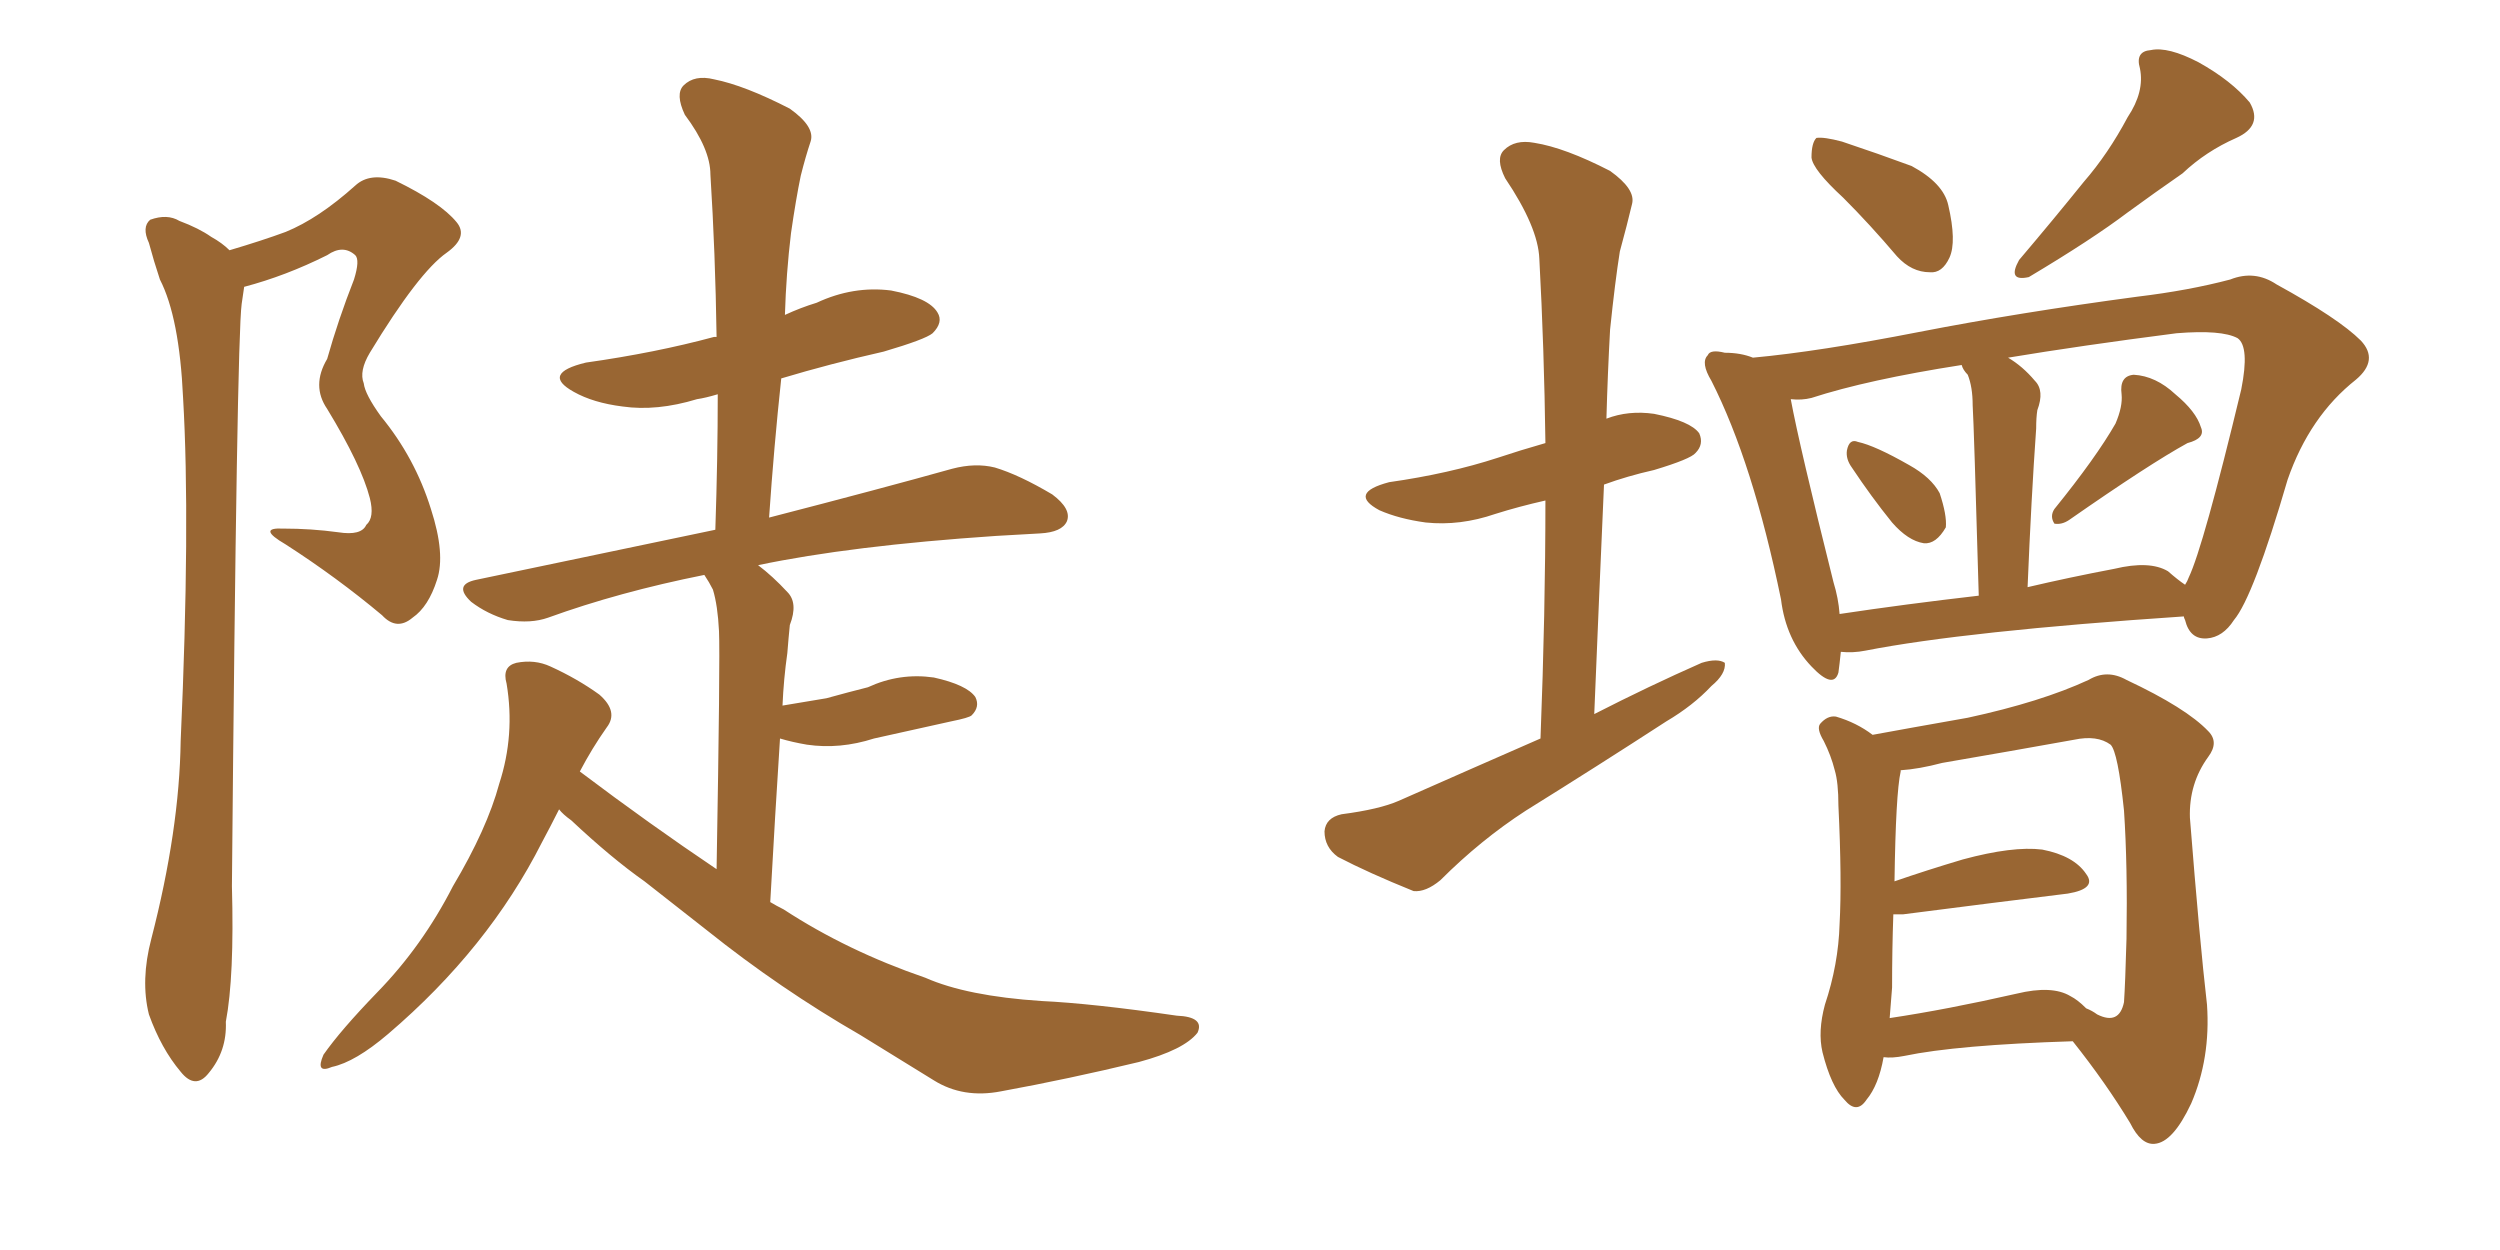<svg xmlns="http://www.w3.org/2000/svg" xmlns:xlink="http://www.w3.org/1999/xlink" width="300" height="150"><path fill="#996633" padding="10" d="M67.09 97.12L67.09 97.12Q66.06 99.17 65.04 101.07L65.04 101.07Q58.59 113.82 46.58 124.07L46.58 124.07Q42.63 127.44 39.84 128.03L39.84 128.03Q37.79 128.91 38.82 126.56L38.82 126.56Q40.87 123.63 45.26 119.09L45.26 119.09Q50.68 113.53 54.35 106.35L54.35 106.35Q58.45 99.46 59.91 94.04L59.91 94.04Q61.82 88.18 60.79 82.03L60.79 82.03Q60.21 79.98 61.96 79.54L61.96 79.54Q64.16 79.10 66.06 79.98L66.06 79.98Q69.29 81.45 71.92 83.35L71.92 83.35Q74.27 85.40 72.80 87.30L72.80 87.30Q71.04 89.79 69.58 92.58L69.58 92.58Q77.93 98.88 85.99 104.30L85.99 104.30Q86.43 78.96 86.28 75.73L86.28 75.73Q86.13 72.66 85.55 70.75L85.55 70.75Q85.11 69.87 84.52 68.99L84.52 68.99Q74.27 71.04 65.77 74.12L65.77 74.12Q63.72 74.85 60.94 74.41L60.94 74.41Q58.45 73.68 56.54 72.22L56.54 72.22Q54.35 70.17 57.13 69.58L57.13 69.58Q72.51 66.36 85.84 63.57L85.84 63.57Q86.13 54.93 86.13 47.31L86.13 47.31Q84.67 47.75 83.64 47.90L83.64 47.90Q78.81 49.37 74.71 48.78L74.71 48.78Q71.19 48.34 68.85 47.02L68.85 47.02Q64.89 44.82 70.31 43.51L70.31 43.51Q78.66 42.33 85.69 40.43L85.69 40.43Q85.84 40.43 85.99 40.43L85.99 40.43Q85.84 30.32 85.25 20.95L85.25 20.95Q85.25 17.87 82.18 13.77L82.18 13.77Q81.01 11.28 82.03 10.25L82.03 10.25Q83.35 8.94 85.69 9.52L85.69 9.52Q89.36 10.25 94.78 13.04L94.78 13.04Q97.85 15.23 97.27 16.99L97.27 16.99Q96.68 18.75 96.09 21.09L96.09 21.09Q95.51 23.88 94.92 27.98L94.92 27.98Q94.34 32.81 94.19 37.79L94.19 37.79Q96.09 36.91 98.00 36.33L98.00 36.33Q102.39 34.28 106.93 34.86L106.93 34.86Q111.47 35.74 112.50 37.50L112.50 37.50Q113.23 38.67 111.91 39.99L111.91 39.99Q111.04 40.72 106.05 42.19L106.05 42.19Q99.61 43.65 93.75 45.41L93.75 45.41Q92.87 53.61 92.29 62.11L92.29 62.11Q105.91 58.59 114.26 56.25L114.26 56.25Q117.04 55.52 119.38 56.10L119.38 56.10Q122.31 56.98 126.27 59.33L126.27 59.33Q128.61 61.08 128.03 62.55L128.03 62.55Q127.44 63.87 124.80 64.01L124.80 64.01Q122.31 64.16 119.53 64.31L119.53 64.31Q102.10 65.48 90.97 67.82L90.97 67.82Q92.72 69.14 94.48 71.04L94.48 71.04Q95.80 72.36 94.78 75L94.78 75Q94.63 76.46 94.48 78.37L94.48 78.37Q94.04 81.45 93.90 84.67L93.90 84.67Q96.53 84.23 99.17 83.79L99.17 83.79Q101.81 83.06 104.15 82.47L104.15 82.47Q107.96 80.71 112.06 81.30L112.06 81.30Q116.02 82.18 117.04 83.64L117.04 83.64Q117.63 84.81 116.60 85.84L116.60 85.84Q116.31 86.13 114.11 86.57L114.11 86.57Q109.42 87.60 104.88 88.62L104.88 88.62Q100.78 89.94 96.83 89.36L96.83 89.36Q95.07 89.06 93.60 88.62L93.60 88.62Q93.02 97.56 92.43 108.25L92.43 108.25Q93.16 108.69 94.04 109.13L94.04 109.13Q101.66 114.11 111.04 117.33L111.04 117.33Q116.02 119.53 124.95 120.12L124.95 120.12Q131.10 120.41 141.21 121.88L141.21 121.88Q144.58 122.02 143.70 123.93L143.70 123.93Q142.09 125.98 136.67 127.44L136.67 127.44Q128.17 129.49 120.12 130.96L120.12 130.96Q115.58 131.84 112.06 129.64L112.06 129.64Q107.81 127.00 103.27 124.22L103.27 124.22Q93.60 118.65 84.81 111.62L84.81 111.62Q80.86 108.54 77.34 105.76L77.34 105.76Q73.39 102.98 68.55 98.44L68.55 98.44Q67.53 97.71 67.09 97.12ZM43.95 62.99L43.95 62.99L43.95 62.99Q44.97 62.11 44.38 59.77L44.38 59.77Q43.36 55.81 39.26 49.07L39.26 49.07Q37.35 46.29 39.26 43.07L39.26 43.07Q40.58 38.38 42.48 33.54L42.48 33.54Q43.21 31.20 42.63 30.62L42.63 30.62Q41.16 29.30 39.26 30.62L39.26 30.62Q34.28 33.11 29.30 34.42L29.30 34.42Q29.15 35.45 29.00 36.47L29.00 36.47Q28.42 40.72 27.83 106.35L27.83 106.35Q28.13 117.19 27.10 122.61L27.10 122.61Q27.25 126.12 25.05 128.76L25.05 128.76Q23.44 130.81 21.68 128.61L21.68 128.61Q19.34 125.83 17.87 121.73L17.87 121.73Q16.85 117.63 18.16 112.65L18.16 112.65Q21.53 99.61 21.68 88.92L21.68 88.92Q22.85 62.84 21.97 47.75L21.97 47.75Q21.53 38.09 19.19 33.54L19.19 33.54Q18.46 31.35 17.87 29.15L17.87 29.15Q16.99 27.25 18.02 26.37L18.02 26.37Q20.07 25.63 21.53 26.51L21.53 26.51Q23.88 27.39 25.34 28.42L25.34 28.42Q26.66 29.15 27.54 30.03L27.54 30.03Q31.49 28.86 34.28 27.83L34.28 27.83Q38.23 26.22 42.63 22.27L42.63 22.27Q44.38 20.65 47.46 21.68L47.46 21.68Q52.88 24.32 54.79 26.66L54.79 26.66Q56.25 28.42 53.61 30.32L53.61 30.32Q50.24 32.67 44.38 42.33L44.38 42.33Q43.07 44.53 43.65 46.00L43.65 46.00Q43.80 47.31 45.70 49.95L45.70 49.95Q49.80 54.93 51.71 61.08L51.71 61.08Q53.47 66.50 52.44 69.58L52.44 69.58Q51.42 72.80 49.51 74.12L49.51 74.12Q47.61 75.73 45.85 73.83L45.85 73.83Q40.43 69.29 34.28 65.33L34.28 65.33Q30.76 63.28 33.98 63.43L33.98 63.43Q37.35 63.43 40.58 63.87L40.58 63.87Q43.36 64.31 43.95 62.99ZM184.86 88.62L184.86 88.62Q185.45 73.39 185.45 60.06L185.45 60.06Q182.23 60.79 179.44 61.67L179.44 61.67Q175.20 63.13 171.09 62.70L171.09 62.70Q167.87 62.26 165.53 61.23L165.53 61.23Q161.72 59.18 166.70 57.86L166.70 57.86Q173.88 56.84 179.74 54.93L179.74 54.93Q182.37 54.05 185.45 53.17L185.45 53.17Q185.30 41.75 184.72 31.05L184.72 31.05Q184.57 27.25 180.62 21.39L180.62 21.39Q179.44 19.04 180.47 18.02L180.47 18.02Q181.79 16.70 184.13 17.14L184.13 17.14Q187.79 17.72 193.21 20.51L193.21 20.51Q196.29 22.71 195.85 24.46L195.85 24.46Q195.26 26.95 194.38 30.18L194.38 30.18Q193.80 33.84 193.21 39.55L193.21 39.55Q192.92 44.82 192.77 50.24L192.77 50.24Q195.41 49.22 198.49 49.66L198.49 49.66Q202.88 50.54 203.91 52.00L203.91 52.00Q204.49 53.32 203.47 54.35L203.47 54.35Q202.88 55.08 198.49 56.40L198.49 56.40Q195.26 57.13 192.48 58.15L192.48 58.15Q191.89 71.48 191.31 85.69L191.31 85.69Q197.90 82.32 204.20 79.54L204.20 79.54Q206.10 78.96 206.98 79.54L206.98 79.54Q207.13 80.86 205.37 82.32L205.37 82.32Q203.17 84.67 199.95 86.57L199.95 86.57Q191.60 91.99 183.11 97.27L183.11 97.27Q177.69 100.78 172.85 105.62L172.85 105.62Q171.09 107.08 169.63 106.93L169.63 106.93Q164.21 104.74 160.55 102.83L160.55 102.83Q158.94 101.66 158.94 99.76L158.94 99.76Q159.08 98.14 160.99 97.71L160.99 97.71Q165.53 97.12 167.87 96.09L167.87 96.09Q176.81 92.14 184.86 88.62ZM221.19 23.73L221.19 23.73Q217.53 20.36 217.38 18.90L217.38 18.90Q217.38 17.14 217.97 16.55L217.97 16.55Q218.85 16.41 221.04 16.99L221.04 16.99Q225.44 18.46 229.39 19.92L229.39 19.92Q233.20 21.97 233.79 24.61L233.79 24.61Q234.81 29.00 233.94 30.91L233.94 30.91Q233.06 32.81 231.59 32.67L231.59 32.67Q229.39 32.67 227.64 30.76L227.64 30.76Q224.41 26.95 221.19 23.73ZM255.32 14.06L255.32 14.06Q257.37 10.99 256.79 8.20L256.79 8.20Q256.20 6.15 258.11 6.01L258.11 6.01Q260.16 5.57 263.82 7.47L263.82 7.47Q267.77 9.67 269.97 12.30L269.97 12.30Q271.58 15.09 268.36 16.55L268.36 16.55Q264.70 18.16 261.91 20.80L261.91 20.80Q258.54 23.14 255.32 25.49L255.32 25.49Q251.07 28.71 243.46 33.25L243.46 33.25Q240.82 33.84 242.29 31.20L242.29 31.20Q246.39 26.37 250.05 21.83L250.05 21.83Q252.98 18.46 255.32 14.06ZM222.22 56.10L222.22 56.10Q221.48 55.08 221.63 54.05L221.63 54.05Q221.92 52.59 222.95 53.03L222.95 53.03Q225 53.47 229.10 55.81L229.10 55.81Q231.74 57.28 232.76 59.18L232.76 59.18Q233.64 61.82 233.50 63.28L233.50 63.28Q232.32 65.33 230.86 65.19L230.86 65.19Q228.96 64.89 227.05 62.70L227.05 62.70Q224.56 59.62 222.22 56.10ZM253.86 50.83L253.86 50.83Q254.74 48.78 254.59 47.31L254.59 47.31Q254.30 45.12 256.05 44.97L256.05 44.97Q258.69 45.12 261.04 47.31L261.04 47.31Q263.53 49.37 264.11 51.27L264.11 51.27Q264.70 52.59 262.50 53.17L262.50 53.17Q257.96 55.66 248.29 62.40L248.29 62.40Q247.41 62.99 246.53 62.84L246.53 62.84Q245.95 61.96 246.53 61.08L246.53 61.08Q251.51 54.93 253.86 50.83ZM220.90 78.22L220.90 78.22Q220.75 79.69 220.61 80.71L220.61 80.71Q220.02 82.76 217.38 79.98L217.38 79.98Q214.31 76.76 213.72 71.92L213.72 71.92Q210.35 55.52 205.37 45.70L205.37 45.70Q204.05 43.51 204.93 42.63L204.93 42.63Q205.22 41.89 206.98 42.33L206.98 42.33Q208.89 42.33 210.35 42.92L210.35 42.92Q218.26 42.19 230.27 39.84L230.27 39.84Q242.29 37.50 256.49 35.60L256.49 35.60Q262.65 34.86 267.63 33.54L267.63 33.54Q270.56 32.37 273.19 34.13L273.19 34.13Q280.66 38.23 283.30 40.87L283.30 40.87Q285.50 43.21 282.71 45.56L282.71 45.56Q277.15 49.95 274.51 57.57L274.51 57.57Q270.41 71.63 268.07 74.41L268.07 74.41Q266.75 76.46 264.84 76.61L264.84 76.61Q262.79 76.76 262.21 74.41L262.21 74.41Q262.06 74.12 262.06 73.97L262.06 73.97Q235.84 75.73 223.83 78.08L223.83 78.08Q222.36 78.37 220.90 78.22ZM260.16 68.55L260.16 68.55Q261.33 69.58 262.21 70.17L262.21 70.17Q262.50 69.73 262.65 69.29L262.65 69.29Q264.40 65.63 268.95 46.73L268.95 46.73Q269.97 41.60 268.51 40.58L268.51 40.58Q266.60 39.55 261.18 39.99L261.18 39.99Q249.76 41.46 240.97 42.92L240.97 42.92Q242.72 43.95 244.19 45.70L244.19 45.70Q245.36 46.88 244.48 49.22L244.48 49.22Q244.34 50.10 244.34 51.42L244.34 51.42Q243.75 59.77 243.31 70.46L243.31 70.46Q248.29 69.29 253.71 68.26L253.71 68.26Q257.96 67.24 260.16 68.55ZM220.75 73.68L220.75 73.68Q228.52 72.51 237.45 71.48L237.45 71.48Q236.87 50.98 236.72 48.63L236.72 48.63Q236.72 46.44 236.13 44.97L236.13 44.97Q235.55 44.38 235.40 43.80L235.40 43.80Q224.12 45.56 217.38 47.75L217.38 47.75Q216.21 48.05 214.89 47.90L214.89 47.90Q215.92 53.47 220.02 69.87L220.02 69.87Q220.61 71.78 220.75 73.68ZM226.03 126.86L226.03 126.86Q225.44 130.22 223.97 131.98L223.97 131.98Q222.80 133.74 221.34 131.98L221.34 131.98Q219.73 130.37 218.70 126.27L218.70 126.27Q218.12 123.78 218.99 120.56L218.99 120.56Q220.61 115.72 220.75 110.89L220.75 110.89Q221.04 105.62 220.61 96.68L220.61 96.68Q220.61 93.90 220.17 92.43L220.17 92.43Q219.73 90.67 218.85 88.92L218.85 88.92Q217.97 87.45 218.41 86.87L218.41 86.87Q219.29 85.84 220.31 85.99L220.31 85.99Q222.80 86.72 224.71 88.18L224.71 88.18Q228.66 87.45 236.13 86.13L236.13 86.13Q244.92 84.23 250.63 81.59L250.63 81.59Q252.83 80.27 255.18 81.59L255.18 81.59Q262.35 84.96 264.99 87.74L264.99 87.74Q266.31 89.06 264.99 90.82L264.99 90.82Q262.65 94.04 262.79 98.14L262.79 98.14Q263.96 112.94 264.84 120.56L264.84 120.56Q265.28 127.00 262.94 132.42L262.94 132.42Q260.74 137.11 258.54 137.26L258.54 137.26Q256.93 137.40 255.62 134.77L255.62 134.77Q252.69 129.93 248.73 124.95L248.73 124.95Q234.81 125.39 228.52 126.71L228.52 126.71Q227.05 127.00 226.03 126.86ZM248.44 119.53L248.44 119.53L248.44 119.53Q249.32 119.97 250.34 121.00L250.34 121.00Q251.07 121.29 251.66 121.73L251.66 121.73Q254.30 123.05 254.88 120.26L254.88 120.26Q255.03 118.07 255.18 112.65L255.18 112.65Q255.32 103.86 254.88 97.27L254.88 97.27Q254.15 90.23 253.27 89.36L253.27 89.36Q251.66 88.18 248.88 88.77L248.88 88.77Q241.55 90.09 233.06 91.55L233.06 91.55Q230.27 92.29 228.08 92.43L228.08 92.43Q228.08 92.43 228.08 92.58L228.08 92.58Q227.49 95.21 227.34 105.76L227.34 105.76Q231.15 104.44 235.55 103.13L235.55 103.13Q241.55 101.51 245.07 101.95L245.07 101.95Q248.88 102.69 250.34 104.88L250.34 104.88Q251.66 106.64 248.14 107.23L248.14 107.23Q239.79 108.25 228.37 109.72L228.37 109.72Q227.64 109.72 227.20 109.72L227.20 109.72Q227.05 113.96 227.05 118.51L227.05 118.51Q226.90 120.26 226.76 122.17L226.76 122.17Q233.64 121.14 241.99 119.24L241.99 119.24Q246.24 118.21 248.44 119.53Z"/></svg>